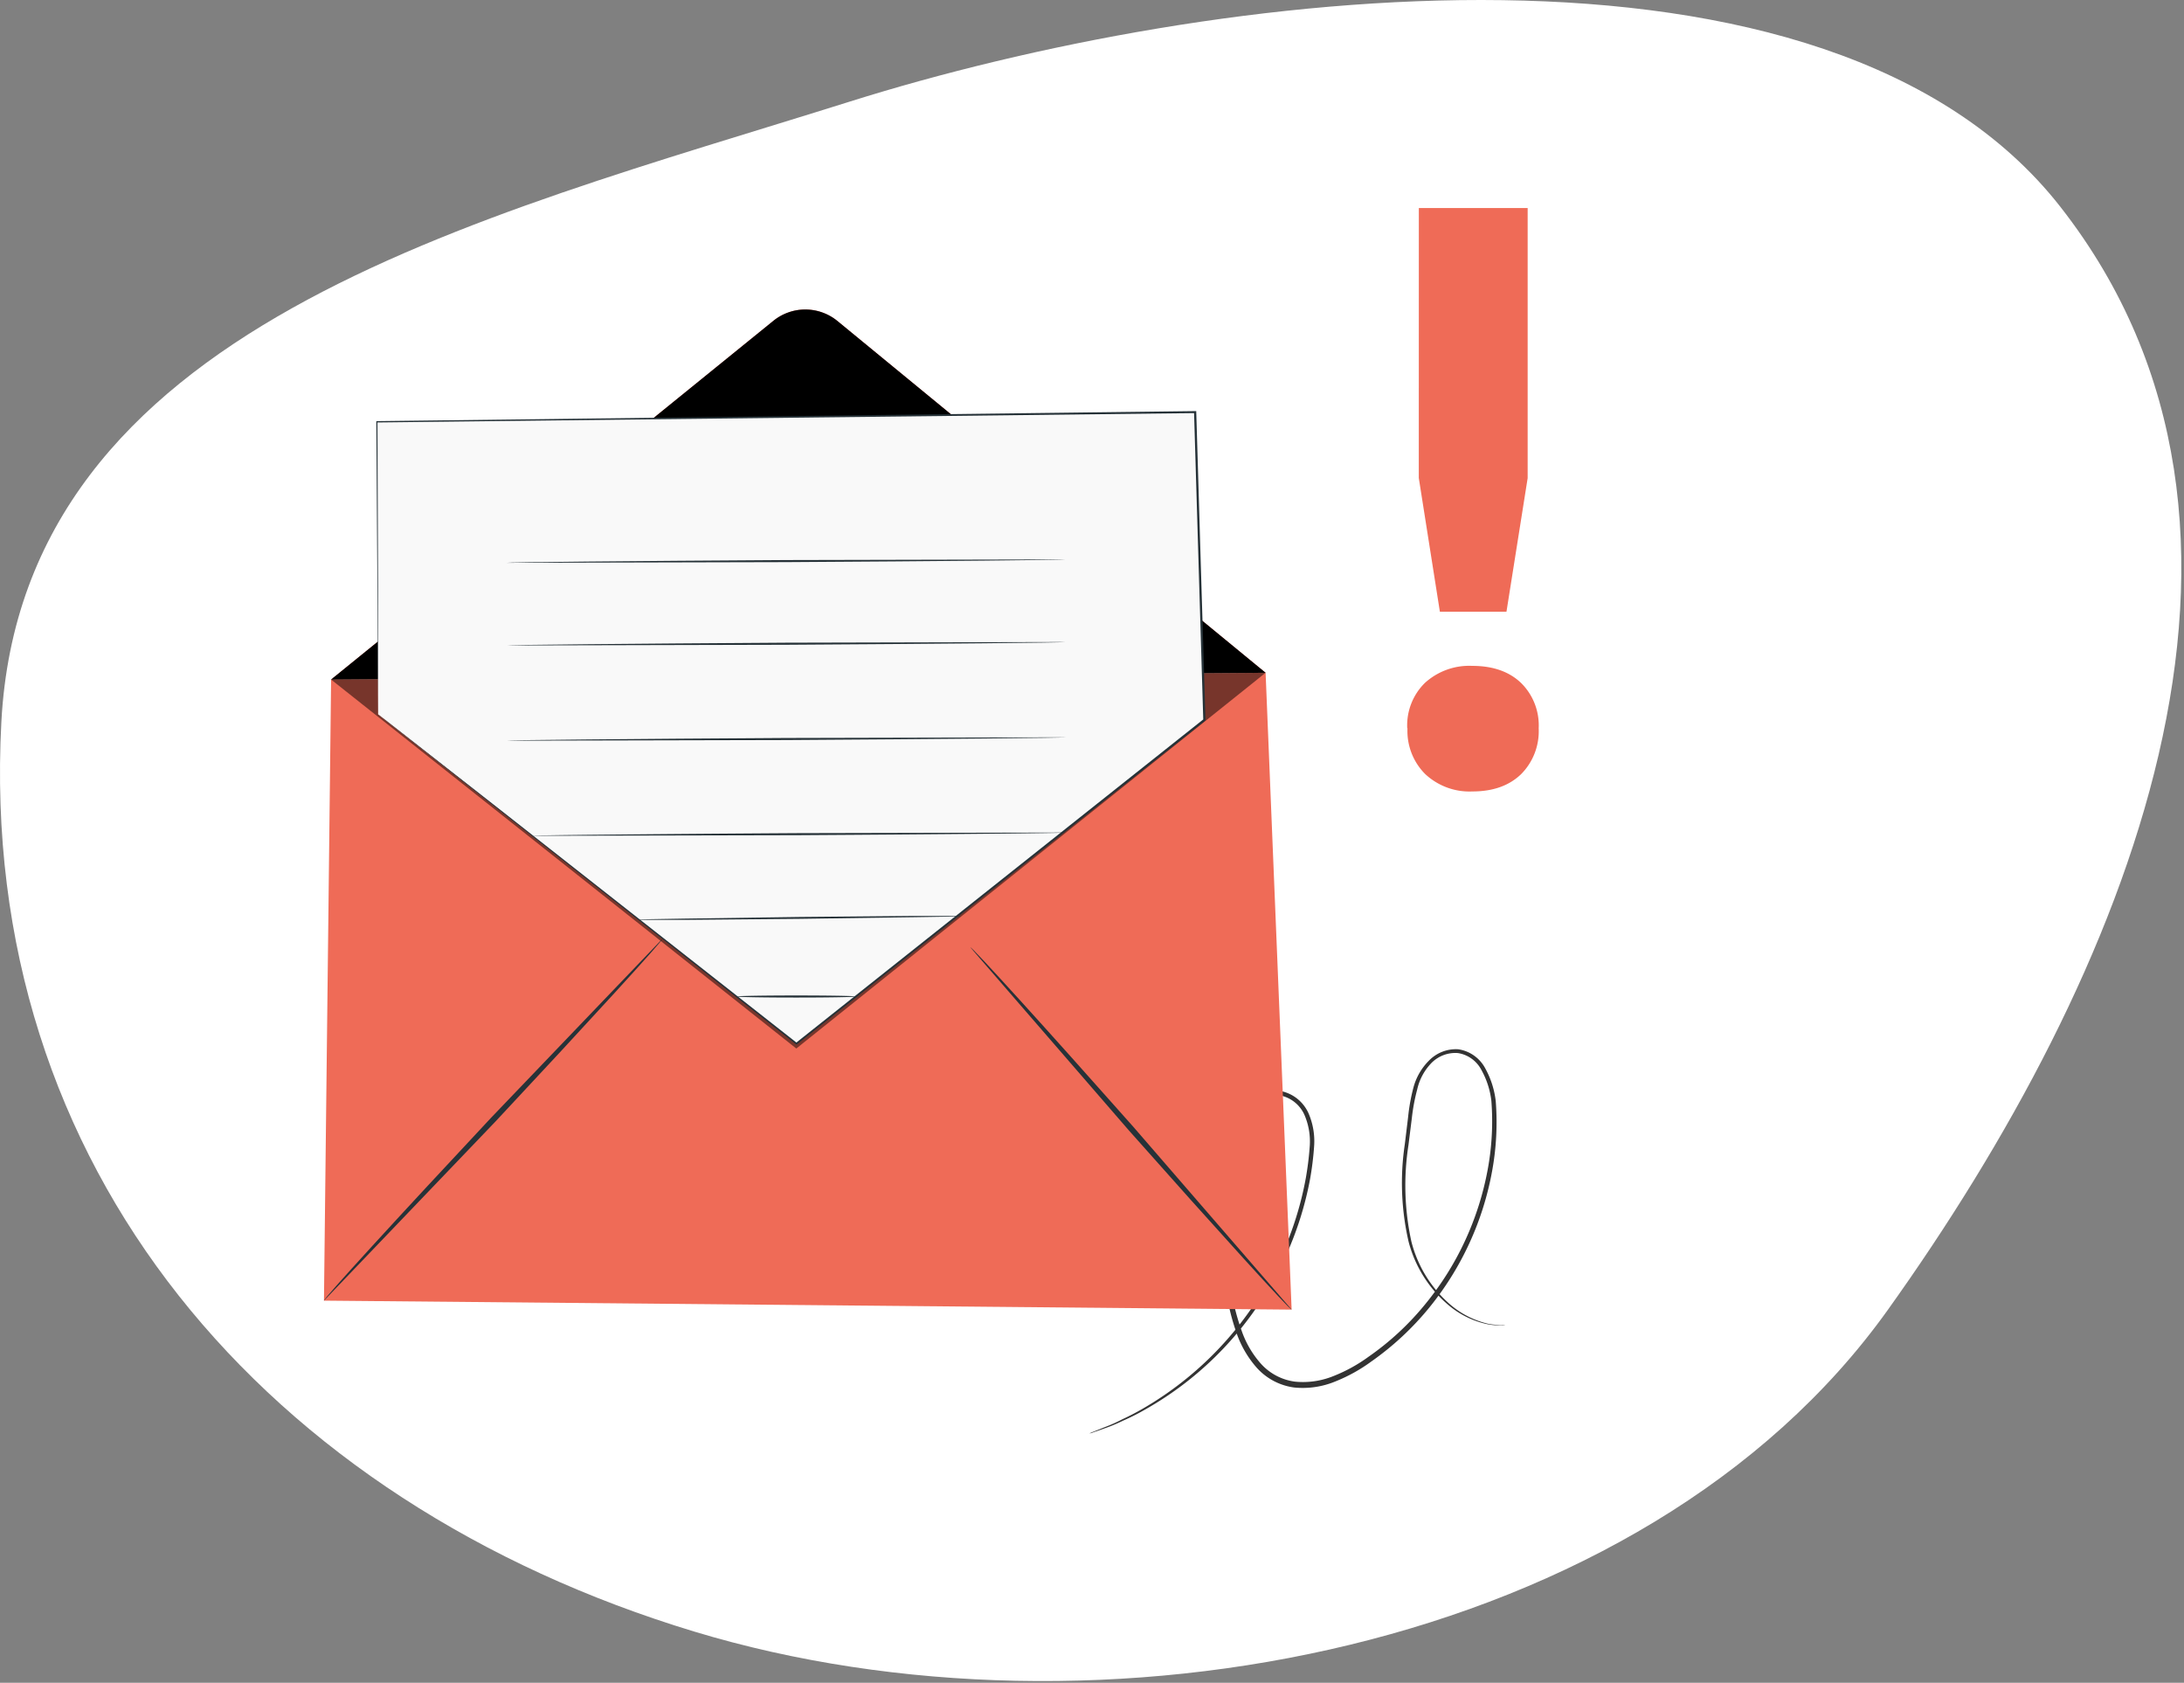 <svg xmlns="http://www.w3.org/2000/svg" xmlns:xlink="http://www.w3.org/1999/xlink" width="431" height="332" fill="none" xmlns:v="https://vecta.io/nano"><rect width="100%" height="100%" fill="#808080" stroke="none"/><path fill-rule="evenodd" d="M.269 142.441c4.158-77.942 93.116-99.034 167.44-122.4 71.055-22.339 192.974-37.947 238.912 20.784 49.968 63.883 13.066 151.703-34.121 217.675-48.256 67.467-156.155 87.395-235.458 63.406C52.773 296.415-4.43 230.518.269 142.441z" fill="#fff"/><path d="M297 261.484a3.72 3.72 0 0 1-.817 0c-.795.013-1.59-.046-2.374-.176-3.035-.589-5.862-1.977-8.192-4.023-3.715-3.215-6.375-7.491-7.628-12.263-1.461-6.317-1.719-12.855-.759-19.269l.661-5.454a37.24 37.24 0 0 1 1.032-5.691 11.79 11.79 0 0 1 3.016-5.297c.748-.788 1.659-1.402 2.667-1.799a7.38 7.38 0 0 1 3.17-.497 7.17 7.17 0 0 1 3.113 1.241 7.25 7.25 0 0 1 2.219 2.526c1.097 1.983 1.797 4.162 2.063 6.417a53.28 53.28 0 0 1-.72 13.891 59.48 59.48 0 0 1-12.337 26.823 57.02 57.02 0 0 1-11.481 10.694 32.16 32.16 0 0 1-7.063 3.924c-2.572 1.071-5.365 1.489-8.134 1.217a12.07 12.07 0 0 1-7.336-3.807c-1.827-2.044-3.223-4.441-4.106-7.044a43.87 43.87 0 0 1-1.946-7.751 75.44 75.44 0 0 1-.895-7.848c-.319-5.07-.117-10.159.603-15.187.37-2.472.837-4.886 1.421-7.26.605-2.387 1.677-4.629 3.152-6.593a8.42 8.42 0 0 1 2.802-2.374c1.118-.567 2.378-.786 3.619-.628 1.182.235 2.292.748 3.239 1.498s1.704 1.717 2.21 2.819a13.83 13.83 0 0 1 1.128 6.671c-.153 2.145-.419 4.28-.797 6.397a65.85 65.85 0 0 1-8.309 21.838c-5.847 9.749-14.082 17.817-23.915 23.428a44.39 44.39 0 0 1-4.709 2.394c-1.163.571-2.358 1.069-3.581 1.491l-2.238.785a3.99 3.99 0 0 1-.778.236 4.38 4.38 0 0 1 .739-.334l2.199-.883a31.75 31.75 0 0 0 3.522-1.57 49.56 49.56 0 0 0 4.651-2.452c9.674-5.724 17.754-13.824 23.487-23.546 3.958-6.648 6.7-13.958 8.095-21.584a60.57 60.57 0 0 0 .778-6.298 13.16 13.16 0 0 0-1.07-6.24c-.441-.966-1.103-1.813-1.932-2.471a6.66 6.66 0 0 0-2.835-1.316 5.99 5.99 0 0 0-3.146.564 6.05 6.05 0 0 0-2.42 2.105c-2.86 3.63-3.58 8.594-4.339 13.401-.714 4.963-.91 9.987-.584 14.991a74.31 74.31 0 0 0 .895 7.672 42.56 42.56 0 0 0 1.946 7.554c.832 2.475 2.157 4.751 3.892 6.691 1.758 1.927 4.137 3.165 6.713 3.493a16 16 0 0 0 7.648-1.138c2.432-.968 4.733-2.24 6.849-3.787a54.51 54.51 0 0 0 11.286-10.498c6.206-7.605 10.403-16.67 12.201-26.351a52.05 52.05 0 0 0 .74-13.598 16.38 16.38 0 0 0-1.946-6.083c-.459-.894-1.122-1.666-1.933-2.253s-1.75-.971-2.737-1.121c-.959-.072-1.921.066-2.821.404s-1.717.87-2.394 1.558a10.89 10.89 0 0 0-2.802 5.199c-.491 1.828-.842 3.691-1.051 5.573l-.681 5.435c-.983 6.326-.785 12.781.583 19.033 1.193 4.689 3.748 8.911 7.336 12.126a17.72 17.72 0 0 0 7.979 4.12c2.043.314 3.152.197 3.152.275z" fill="#333"/><g fill="#ef6b57"><path d="M65.34 134.07l184.418-1.34 5.137 125.646-190.963-1.77L65.34 134.07z"/><use xlink:href="#B"/></g><use xlink:href="#B" opacity=".3" fill="#000"/><path d="M63.932 256.606c-.227-.22 14.535-16.376 32.979-36.082l33.808-35.297c.235.211-14.535 16.368-32.979 36.081l-33.808 35.298zm190.963 1.77c-.235.212-14.613-15.615-32.111-35.344l-31.275-36.113c.219-.211 14.613 15.616 32.111 35.353l31.275 36.104z" fill="#263238"/><path opacity=".5" d="M249.758 132.73l-92.612 74.137L65.34 134.07" fill="#000"/><path d="M74.62 140.934l-.281-57.714 161.478-1.92 1.822 60.731-80.501 63.865-82.518-64.962z" fill="#f9f9f9"/><g fill="#263238"><path d="M74.62 140.934l1.517 1.167 4.378 3.417 16.693 13.061 60.056 47.184h-.204l80.478-63.889-.079.165-1.086-36.105-.735-24.626.203.196-161.479 1.841.125-.125.148 42.468v11.329 2.923.995-.98-2.906l-.094-11.314-.274-42.514v-.133h.125l161.486-1.982h.195v.204l.735 24.618 1.087 36.113v.102l-.078.062-80.532 63.834-.102.078-.101-.078-60.016-47.341-16.591-13.124-4.379-3.447-1.478-1.191zm135.677-30.565c0 .109-24.699.352-55.152.532l-55.161.134c0-.118 24.691-.353 55.161-.541l55.152-.125zm0 16.297c0 .117-24.699.36-55.152.541l-55.161.133c0-.11 24.691-.353 55.161-.541l55.152-.133zm0 18.797c0 .109-24.699.352-55.152.54l-55.161.126c0-.118 24.691-.353 55.161-.533l55.152-.133z"/><path d="M210.297 164.252c0 .117-23.557.345-52.619.525l-52.627.117c-.008-.109 23.557-.344 52.627-.525l52.619-.117zm-20.657 16.493c-.211.036-.426.051-.641.047l-1.861.055-6.817.109-22.51.322-22.518.203h-6.818-1.861c-.214.004-.429-.009-.641-.039.212-.036.427-.052.641-.047l1.861-.047 6.818-.117 22.51-.322 22.51-.203h6.825 1.861a4.89 4.89 0 0 1 .641.039zm-20.789 15.858c0 .11-5.262.204-11.728.204s-11.728-.094-11.728-.204 5.27-.203 11.728-.203 11.728.086 11.728.203z"/></g><path d="M277.709 143.676a11.77 11.77 0 0 1 .801-4.877 11.69 11.69 0 0 1 2.728-4.105c2.55-2.289 5.885-3.482 9.294-3.323 4.053 0 7.25 1.108 9.591 3.323 1.188 1.156 2.119 2.556 2.727 4.105a11.77 11.77 0 0 1 .802 4.877c.081 1.674-.187 3.346-.787 4.908a11.96 11.96 0 0 1-2.694 4.161c-2.353 2.267-5.55 3.401-9.591 3.401a12.78 12.78 0 0 1-4.983-.764c-1.595-.584-3.06-1.48-4.311-2.637a11.96 11.96 0 0 1-2.721-4.155c-.608-1.562-.883-3.237-.808-4.914h-.048zm2.292-102.634h21.474v53.289l-4.182 26.363h-13.139l-4.163-26.392.01-53.26z" fill="#ef6b57"/><defs ><path id="B" d="M65.332 134.07l87.287-70.775c1.794-1.452 4.032-2.241 6.338-2.232a10.01 10.01 0 0 1 6.321 2.279l84.48 69.389"/></defs></svg>